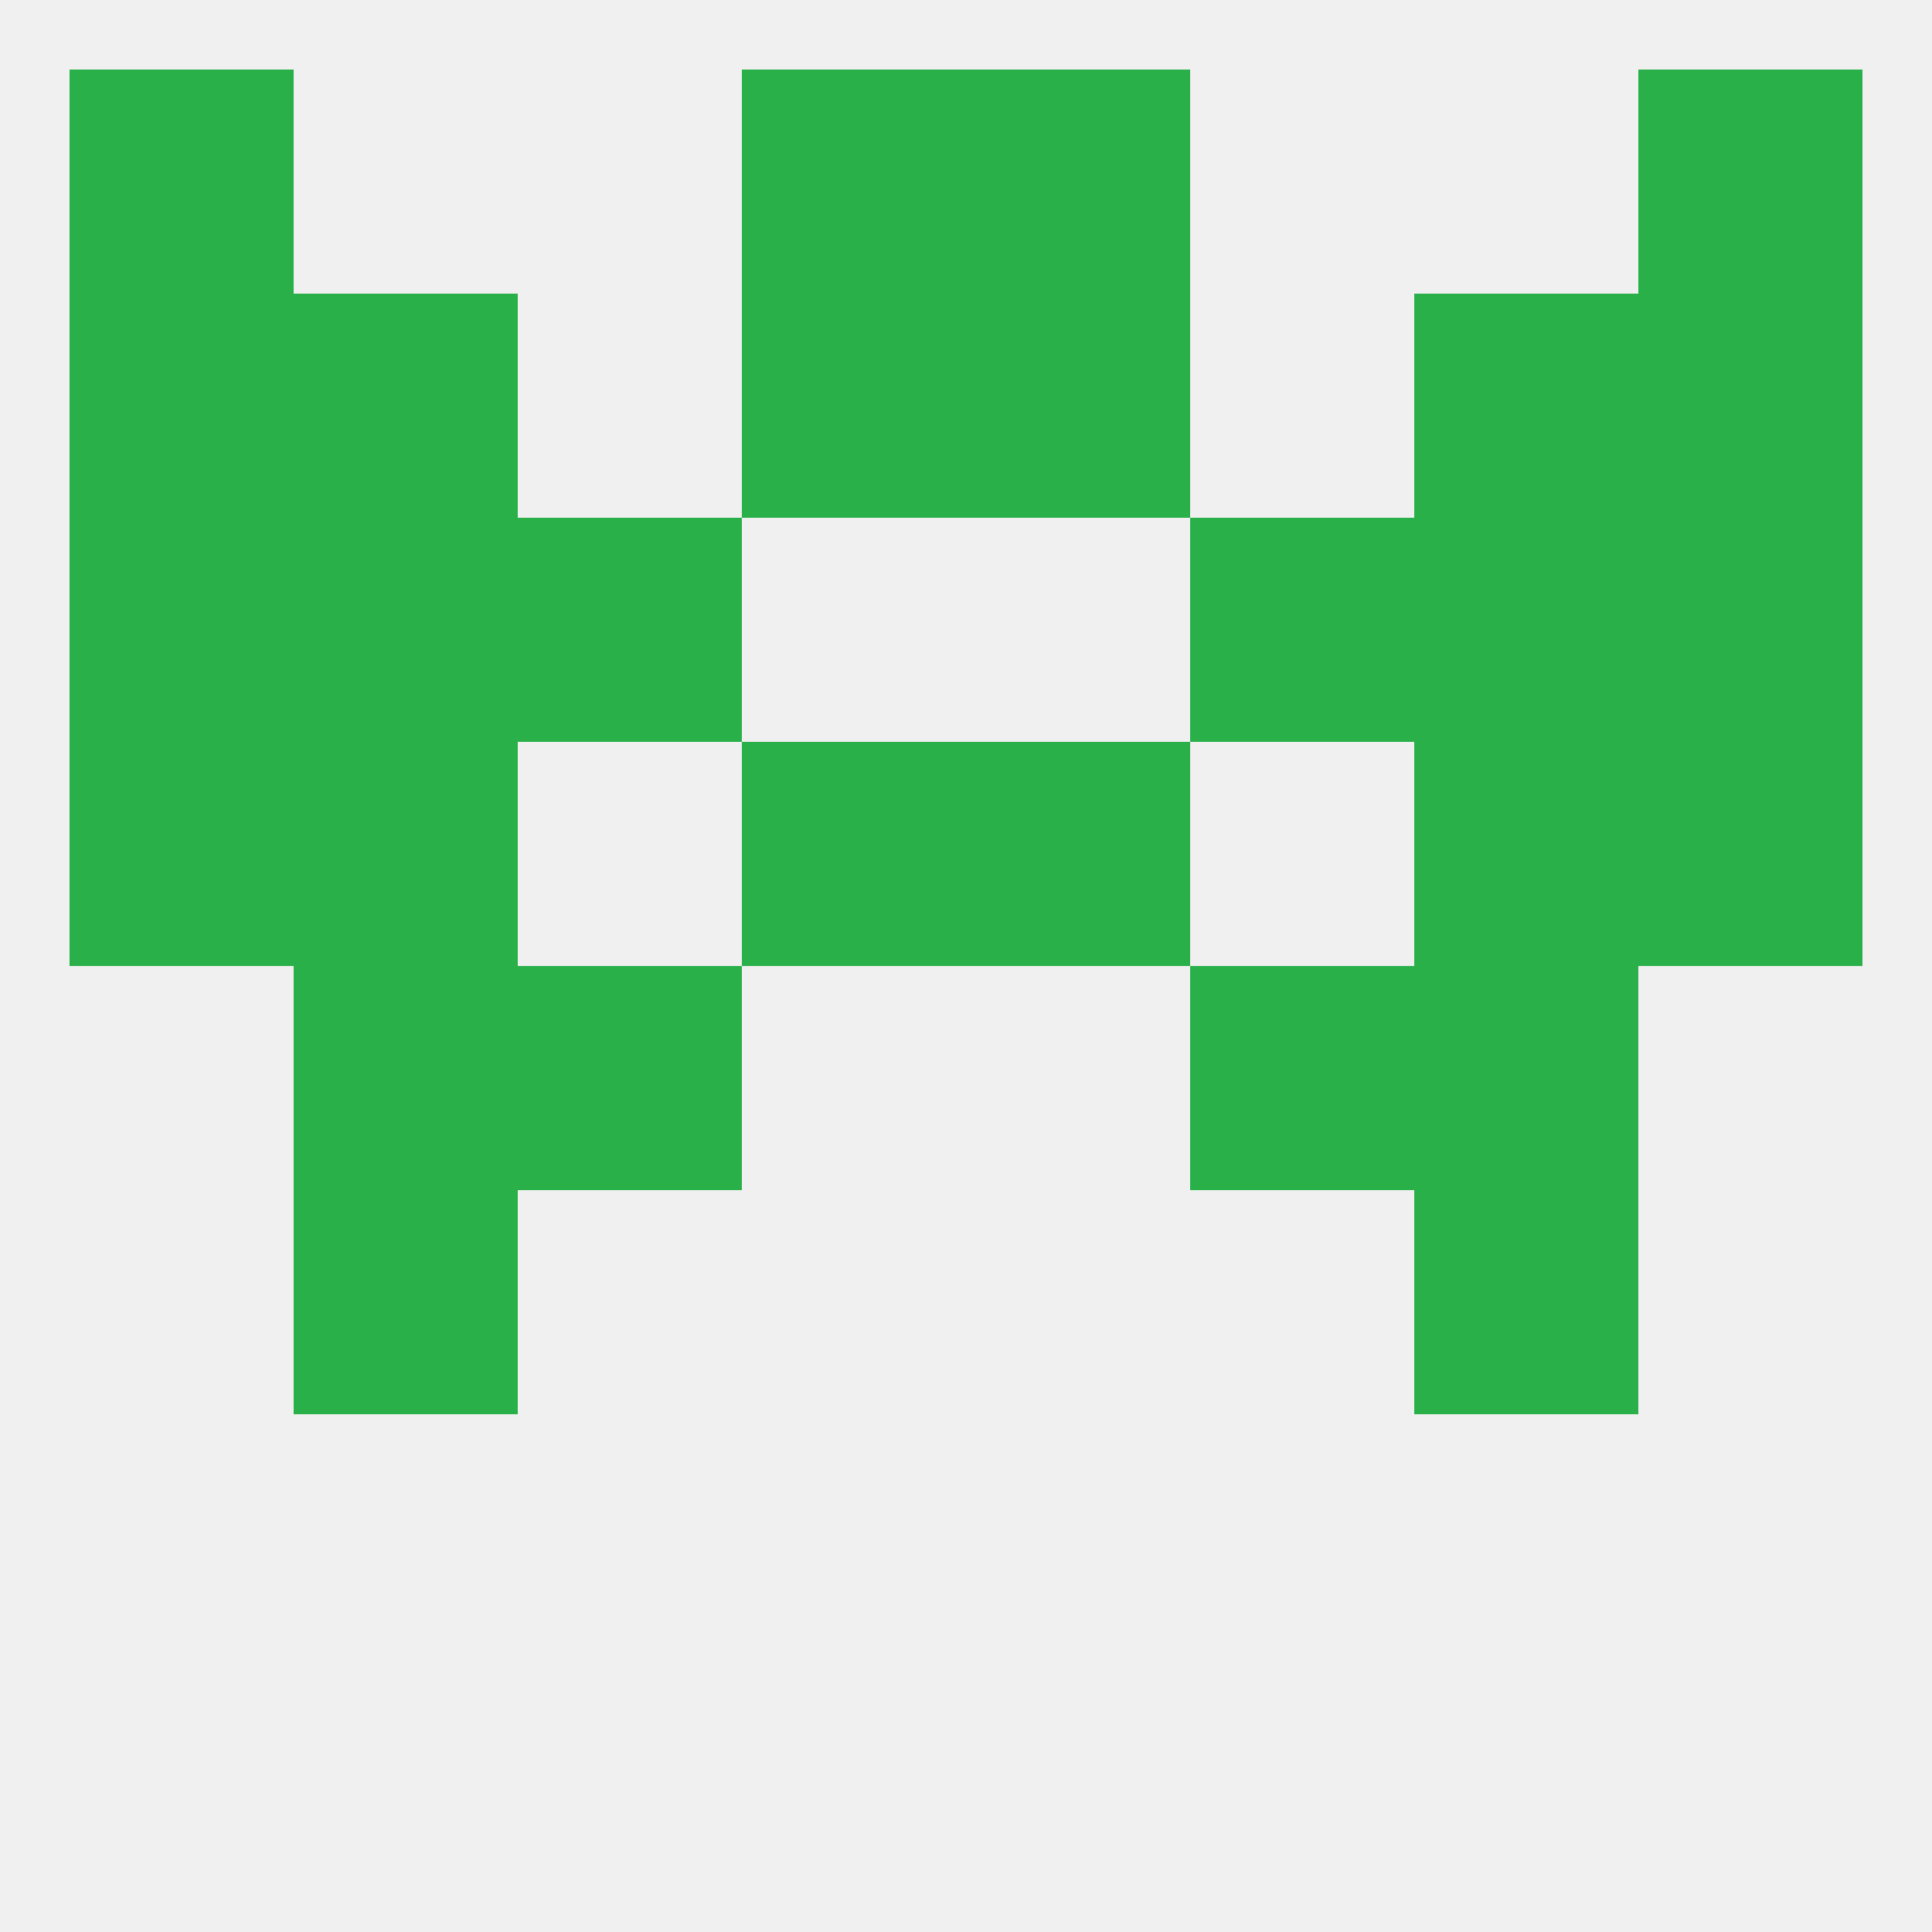 
<!--   <?xml version="1.0"?> -->
<svg version="1.1" baseprofile="full" xmlns="http://www.w3.org/2000/svg" xmlns:xlink="http://www.w3.org/1999/xlink" xmlns:ev="http://www.w3.org/2001/xml-events" width="250" height="250" viewBox="0 0 250 250" >
	<rect width="100%" height="100%" fill="rgba(240,240,240,255)"/>

	<rect x="154" y="67" width="29" height="29" fill="rgba(42,176,73,255)"/>
	<rect x="38" y="67" width="29" height="29" fill="rgba(42,176,73,255)"/>
	<rect x="183" y="67" width="29" height="29" fill="rgba(42,176,73,255)"/>
	<rect x="9" y="67" width="29" height="29" fill="rgba(42,176,73,255)"/>
	<rect x="212" y="67" width="29" height="29" fill="rgba(42,176,73,255)"/>
	<rect x="67" y="67" width="29" height="29" fill="rgba(42,176,73,255)"/>
	<rect x="96" y="96" width="29" height="29" fill="rgba(42,176,73,255)"/>
	<rect x="125" y="96" width="29" height="29" fill="rgba(42,176,73,255)"/>
	<rect x="38" y="96" width="29" height="29" fill="rgba(42,176,73,255)"/>
	<rect x="183" y="96" width="29" height="29" fill="rgba(42,176,73,255)"/>
	<rect x="9" y="96" width="29" height="29" fill="rgba(42,176,73,255)"/>
	<rect x="212" y="96" width="29" height="29" fill="rgba(42,176,73,255)"/>
	<rect x="67" y="125" width="29" height="29" fill="rgba(42,176,73,255)"/>
	<rect x="154" y="125" width="29" height="29" fill="rgba(42,176,73,255)"/>
	<rect x="38" y="125" width="29" height="29" fill="rgba(42,176,73,255)"/>
	<rect x="183" y="125" width="29" height="29" fill="rgba(42,176,73,255)"/>
	<rect x="38" y="154" width="29" height="29" fill="rgba(42,176,73,255)"/>
	<rect x="183" y="154" width="29" height="29" fill="rgba(42,176,73,255)"/>
	<rect x="96" y="38" width="29" height="29" fill="rgba(42,176,73,255)"/>
	<rect x="125" y="38" width="29" height="29" fill="rgba(42,176,73,255)"/>
	<rect x="38" y="38" width="29" height="29" fill="rgba(42,176,73,255)"/>
	<rect x="183" y="38" width="29" height="29" fill="rgba(42,176,73,255)"/>
	<rect x="9" y="38" width="29" height="29" fill="rgba(42,176,73,255)"/>
	<rect x="212" y="38" width="29" height="29" fill="rgba(42,176,73,255)"/>
	<rect x="96" y="9" width="29" height="29" fill="rgba(42,176,73,255)"/>
	<rect x="125" y="9" width="29" height="29" fill="rgba(42,176,73,255)"/>
	<rect x="9" y="9" width="29" height="29" fill="rgba(42,176,73,255)"/>
	<rect x="212" y="9" width="29" height="29" fill="rgba(42,176,73,255)"/>
</svg>